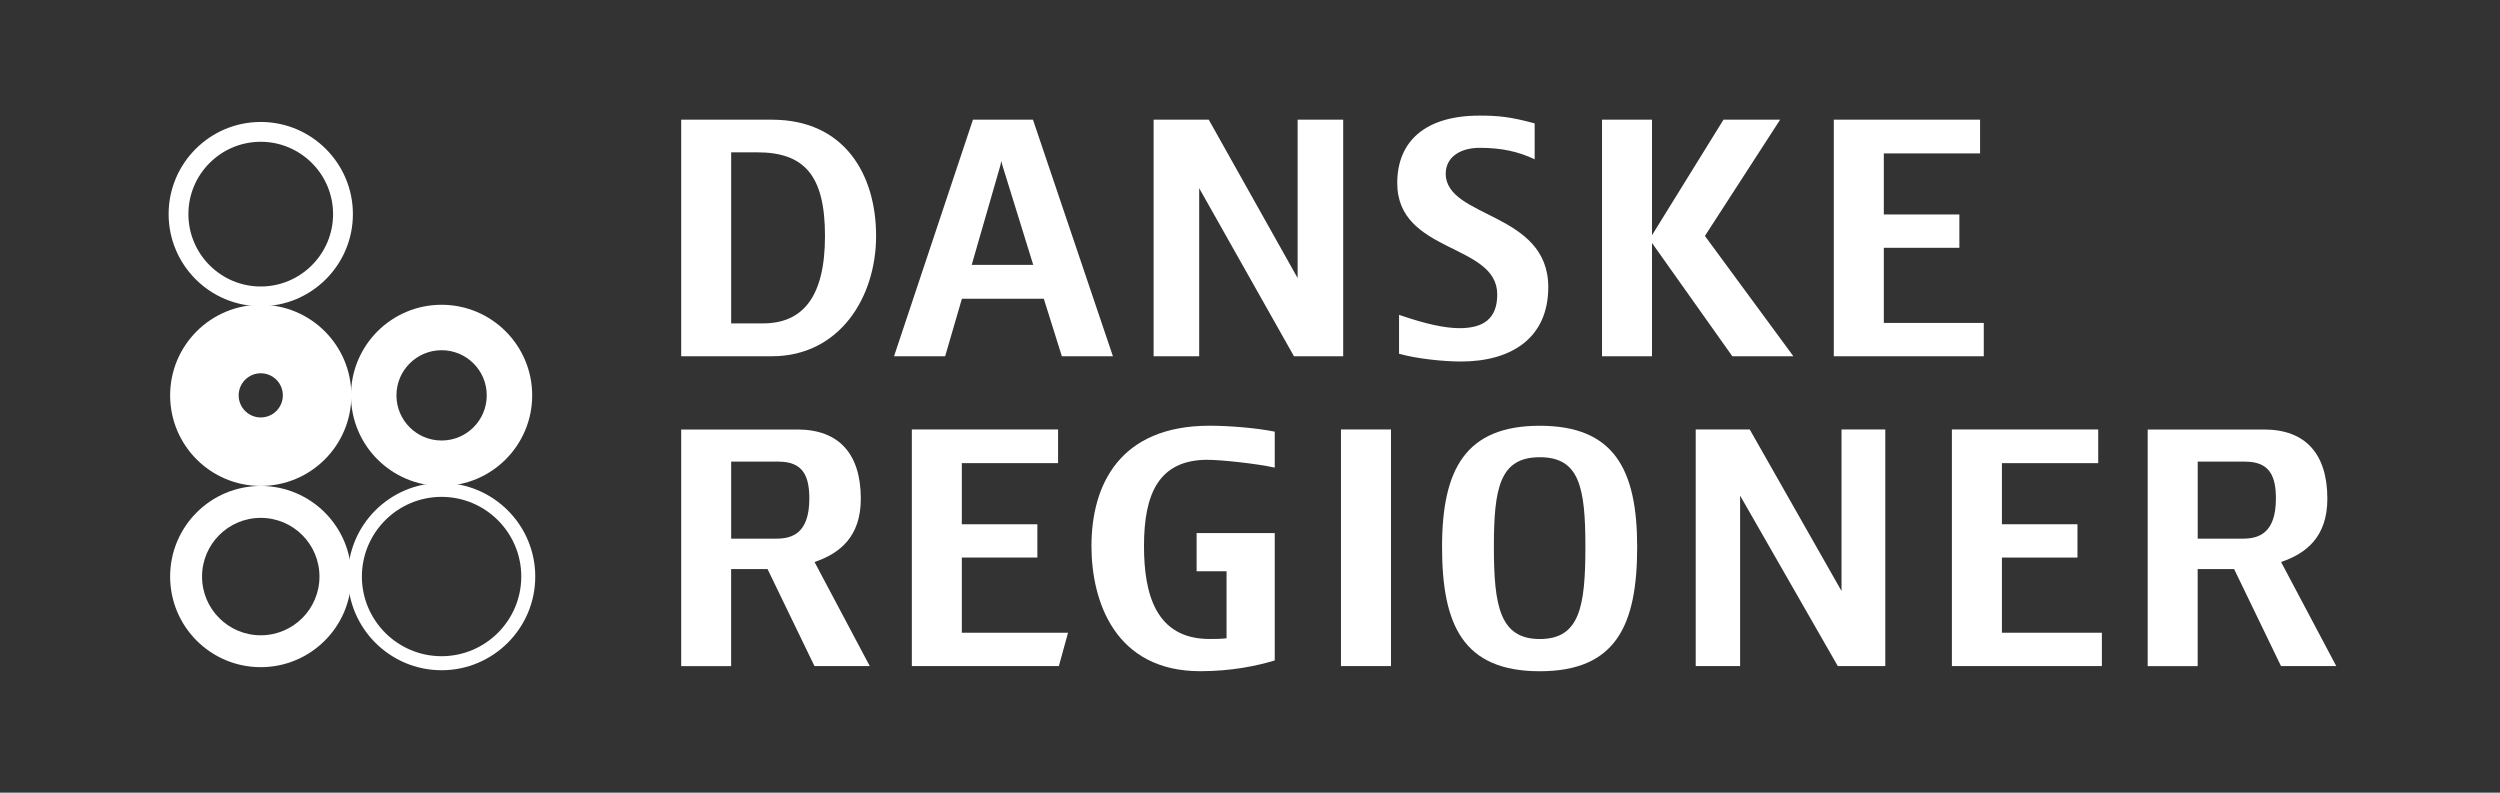 <?xml version="1.0" encoding="UTF-8"?>
<svg id="Layer_1" data-name="Layer 1" xmlns="http://www.w3.org/2000/svg" viewBox="0 0 595.28 188.75">
  <rect x="0" y="0" width="595.28" height="188.75" fill="#333333" stroke="none"/>
  <defs>
    <style>
      .cls-1 {
        fill: #fff;
      }

      .cls-2 {
        fill: none;
      }
    </style>
  </defs>
  <path class="cls-1" d="M126.72,94.14c0,11.92-9.66,21.57-21.58,21.57s-21.57-9.66-21.57-21.57,9.66-21.57,21.57-21.57,21.58,9.66,21.58,21.57M105.15,83.39c-5.93,0-10.75,4.81-10.75,10.75s4.81,10.75,10.75,10.75,10.75-4.81,10.75-10.75-4.81-10.75-10.75-10.75"/>
  <path class="cls-1" d="M83.66,137.28c0,11.92-9.66,21.58-21.58,21.58s-21.57-9.66-21.57-21.58,9.66-21.57,21.57-21.57,21.58,9.66,21.58,21.57M62.09,123.31c-7.72,0-13.98,6.26-13.98,13.98s6.26,13.98,13.98,13.98,13.98-6.26,13.98-13.98-6.26-13.98-13.98-13.98"/>
  <path class="cls-1" d="M83.66,94.14c0,11.92-9.66,21.57-21.58,21.57s-21.57-9.66-21.57-21.57,9.66-21.57,21.57-21.57,21.58,9.66,21.58,21.57M62.09,88.88c-2.9,0-5.26,2.35-5.26,5.26s2.36,5.26,5.26,5.26,5.26-2.35,5.26-5.26-2.36-5.26-5.26-5.26"/>
  <path class="cls-1" d="M83.66,50.99c0,11.91-9.66,21.58-21.58,21.58s-21.57-9.66-21.57-21.58,9.66-21.57,21.57-21.57,21.58,9.66,21.58,21.57M62.09,33.4c-9.71,0-17.58,7.87-17.58,17.59s7.88,17.59,17.58,17.59,17.59-7.87,17.59-17.59-7.87-17.59-17.59-17.59"/>
  <path class="cls-1" d="M62.09,72.92c-12.1,0-21.94-9.84-21.94-21.94s9.84-21.94,21.94-21.94,21.94,9.84,21.94,21.94-9.84,21.94-21.94,21.94M62.09,29.78c-11.69,0-21.21,9.52-21.21,21.21s9.52,21.21,21.21,21.21,21.21-9.52,21.21-21.21-9.52-21.21-21.21-21.21M62.08,68.94c-9.9,0-17.95-8.05-17.95-17.95s8.05-17.95,17.95-17.95,17.96,8.05,17.96,17.95-8.06,17.95-17.96,17.95M62.08,33.76c-9.5,0-17.22,7.73-17.22,17.23s7.73,17.23,17.22,17.23,17.23-7.73,17.23-17.23-7.73-17.23-17.23-17.23"/>
  <path class="cls-1" d="M126.72,137.29c0,11.91-9.66,21.57-21.58,21.57s-21.57-9.66-21.57-21.57,9.66-21.58,21.57-21.58,21.58,9.66,21.58,21.58M105.14,117.58c-10.88,0-19.7,8.82-19.7,19.7s8.82,19.7,19.7,19.7,19.71-8.82,19.71-19.7-8.82-19.7-19.71-19.7"/>
  <path class="cls-1" d="M105.14,159.59c-12.29,0-22.3-10-22.3-22.3s10-22.3,22.3-22.3,22.31,10,22.31,22.3-10.01,22.3-22.31,22.3M105.14,116.44c-11.49,0-20.84,9.35-20.84,20.84s9.35,20.85,20.84,20.85,20.85-9.35,20.85-20.85-9.35-20.84-20.85-20.84M105.14,157.71c-11.26,0-20.43-9.17-20.43-20.43s9.17-20.43,20.43-20.43,20.43,9.17,20.43,20.43-9.17,20.43-20.43,20.43M105.14,118.31c-10.46,0-18.97,8.51-18.97,18.97s8.51,18.97,18.97,18.97,18.98-8.51,18.98-18.97-8.51-18.97-18.98-18.97"/>
  <polygon class="cls-1" points="217.12 158.6 217.12 102.26 251.94 102.26 251.94 110.28 229.02 110.28 229.02 124.83 247.01 124.83 247.01 132.76 229.02 132.76 229.02 150.66 254.31 150.66 252.13 158.6 217.12 158.6"/>
  <rect class="cls-1" x="319.3" y="102.26" width="11.91" height="56.34"/>
  <path class="cls-1" d="M366.64,159.83c-18.33,0-23.27-11.11-23.27-29.62s5.64-28.83,23.27-28.83,23.19,10.32,23.19,28.83-4.92,29.62-23.19,29.62M366.64,108.87c-9.52,0-10.93,7.31-10.93,21.34s1.41,21.95,10.93,21.95,10.86-7.76,10.86-21.95-1.42-21.34-10.86-21.34"/>
  <polygon class="cls-1" points="437.6 158.6 414.34 118.01 414.34 158.6 403.77 158.6 403.77 102.26 416.63 102.26 438.49 140.73 438.49 102.26 448.91 102.26 448.91 158.6 437.6 158.6"/>
  <polygon class="cls-1" points="464.77 158.6 464.77 102.26 499.61 102.26 499.61 110.28 476.68 110.28 476.68 124.83 494.67 124.83 494.67 132.76 476.68 132.76 476.68 150.66 500.48 150.66 500.48 158.6 464.77 158.6"/>
  <path class="cls-1" d="M183.8,28.5h-21.6v56.33h21.57c16.13,0,24.84-14.02,24.84-28.65s-7.53-27.68-24.81-27.68M181.69,77h-7.59v-40.73h6.17c11.23,0,16.17,5.46,16.17,19.92s-5.25,20.81-14.75,20.81M231.67,28.5l-18.79,56.33h12.17l3.99-13.7h20.72l-2.01-8.07h-16.37l.63-2.2,6.08-21.08c.11-.44.28-.97.28-1.33h.09c.08.27.18.88.35,1.33l6.53,21.08,2.47,7.93,5.03,16.04h12.16l-19.04-56.33h-14.28ZM308.99,66.23l-21.17-37.73h-13.13v56.33h10.85v-40.02l22.57,40.02h11.72V28.5h-10.85v37.73ZM344.25,41.29c0-3.53,3-6.09,8.12-6.09s9.16.88,13.05,2.73v-8.55c-5.83-1.59-8.74-1.85-13.15-1.85-12.95,0-19.57,6.17-19.57,16.05,0,16.84,23.81,14.28,23.81,26.54,0,5.91-3.44,8.02-9,8.02-3.27,0-7.75-.88-14.38-3.17v9.26c3.97,1.14,10.41,1.85,14.73,1.85,11.98,0,20.8-5.55,20.8-17.72,0-17.98-24.43-16.31-24.43-27.06M423.87,28.5h-13.49l-17.02,27.51v-27.51h-11.9v56.33h11.9v-26.98l19.13,26.98h14.54l-21.07-28.65,17.91-27.68ZM448.56,76.9v-17.9h17.99v-7.93h-17.99v-14.55h22.92v-8.02h-34.83v56.33h35.71v-7.93h-23.79Z"/>
  <path class="cls-1" d="M193.95,158.6h13.15l-13.15-24.78c5.99-2.03,11.02-5.99,11.02-15.07,0-10.58-5.12-16.48-15.08-16.48h-27.69v56.34h11.89v-23.11h8.67l11.18,23.11ZM174.1,109.92h11.29c5.9,0,7.32,3.54,7.32,8.82,0,8.29-4.14,9.52-7.84,9.52h-10.77v-18.34Z"/>
  <path class="cls-1" d="M543.15,158.6h13.14l-13.14-24.78c6-2.03,11.02-5.99,11.02-15.07,0-10.58-5.11-16.48-15.08-16.48h-27.7v56.34h11.9v-23.11h8.68l11.17,23.11ZM523.3,109.92h11.29c5.92,0,7.33,3.54,7.33,8.82,0,8.29-4.16,9.52-7.85,9.52h-10.77v-18.34Z"/>
  <path class="cls-1" d="M287.57,109.49c3.25,0,11.47.88,15.96,1.85v-8.56c-4.33-.88-10.85-1.41-15.51-1.41-21.44,0-28.13,14.11-28.13,28.65,0,13.23,5.64,29.8,25.91,29.8,7.29,0,13.34-1.23,17.73-2.56v-30.33h-11.47s-7.13,0-7.13,0v9.09h7.13v15.96c-1.41.17-2.83.17-4.05.17-12.88,0-15.61-10.85-15.61-22.13,0-12.34,3.44-20.54,15.16-20.54Z"/>
  <rect class="cls-2" width="595.28" height="188.75"/>
</svg>